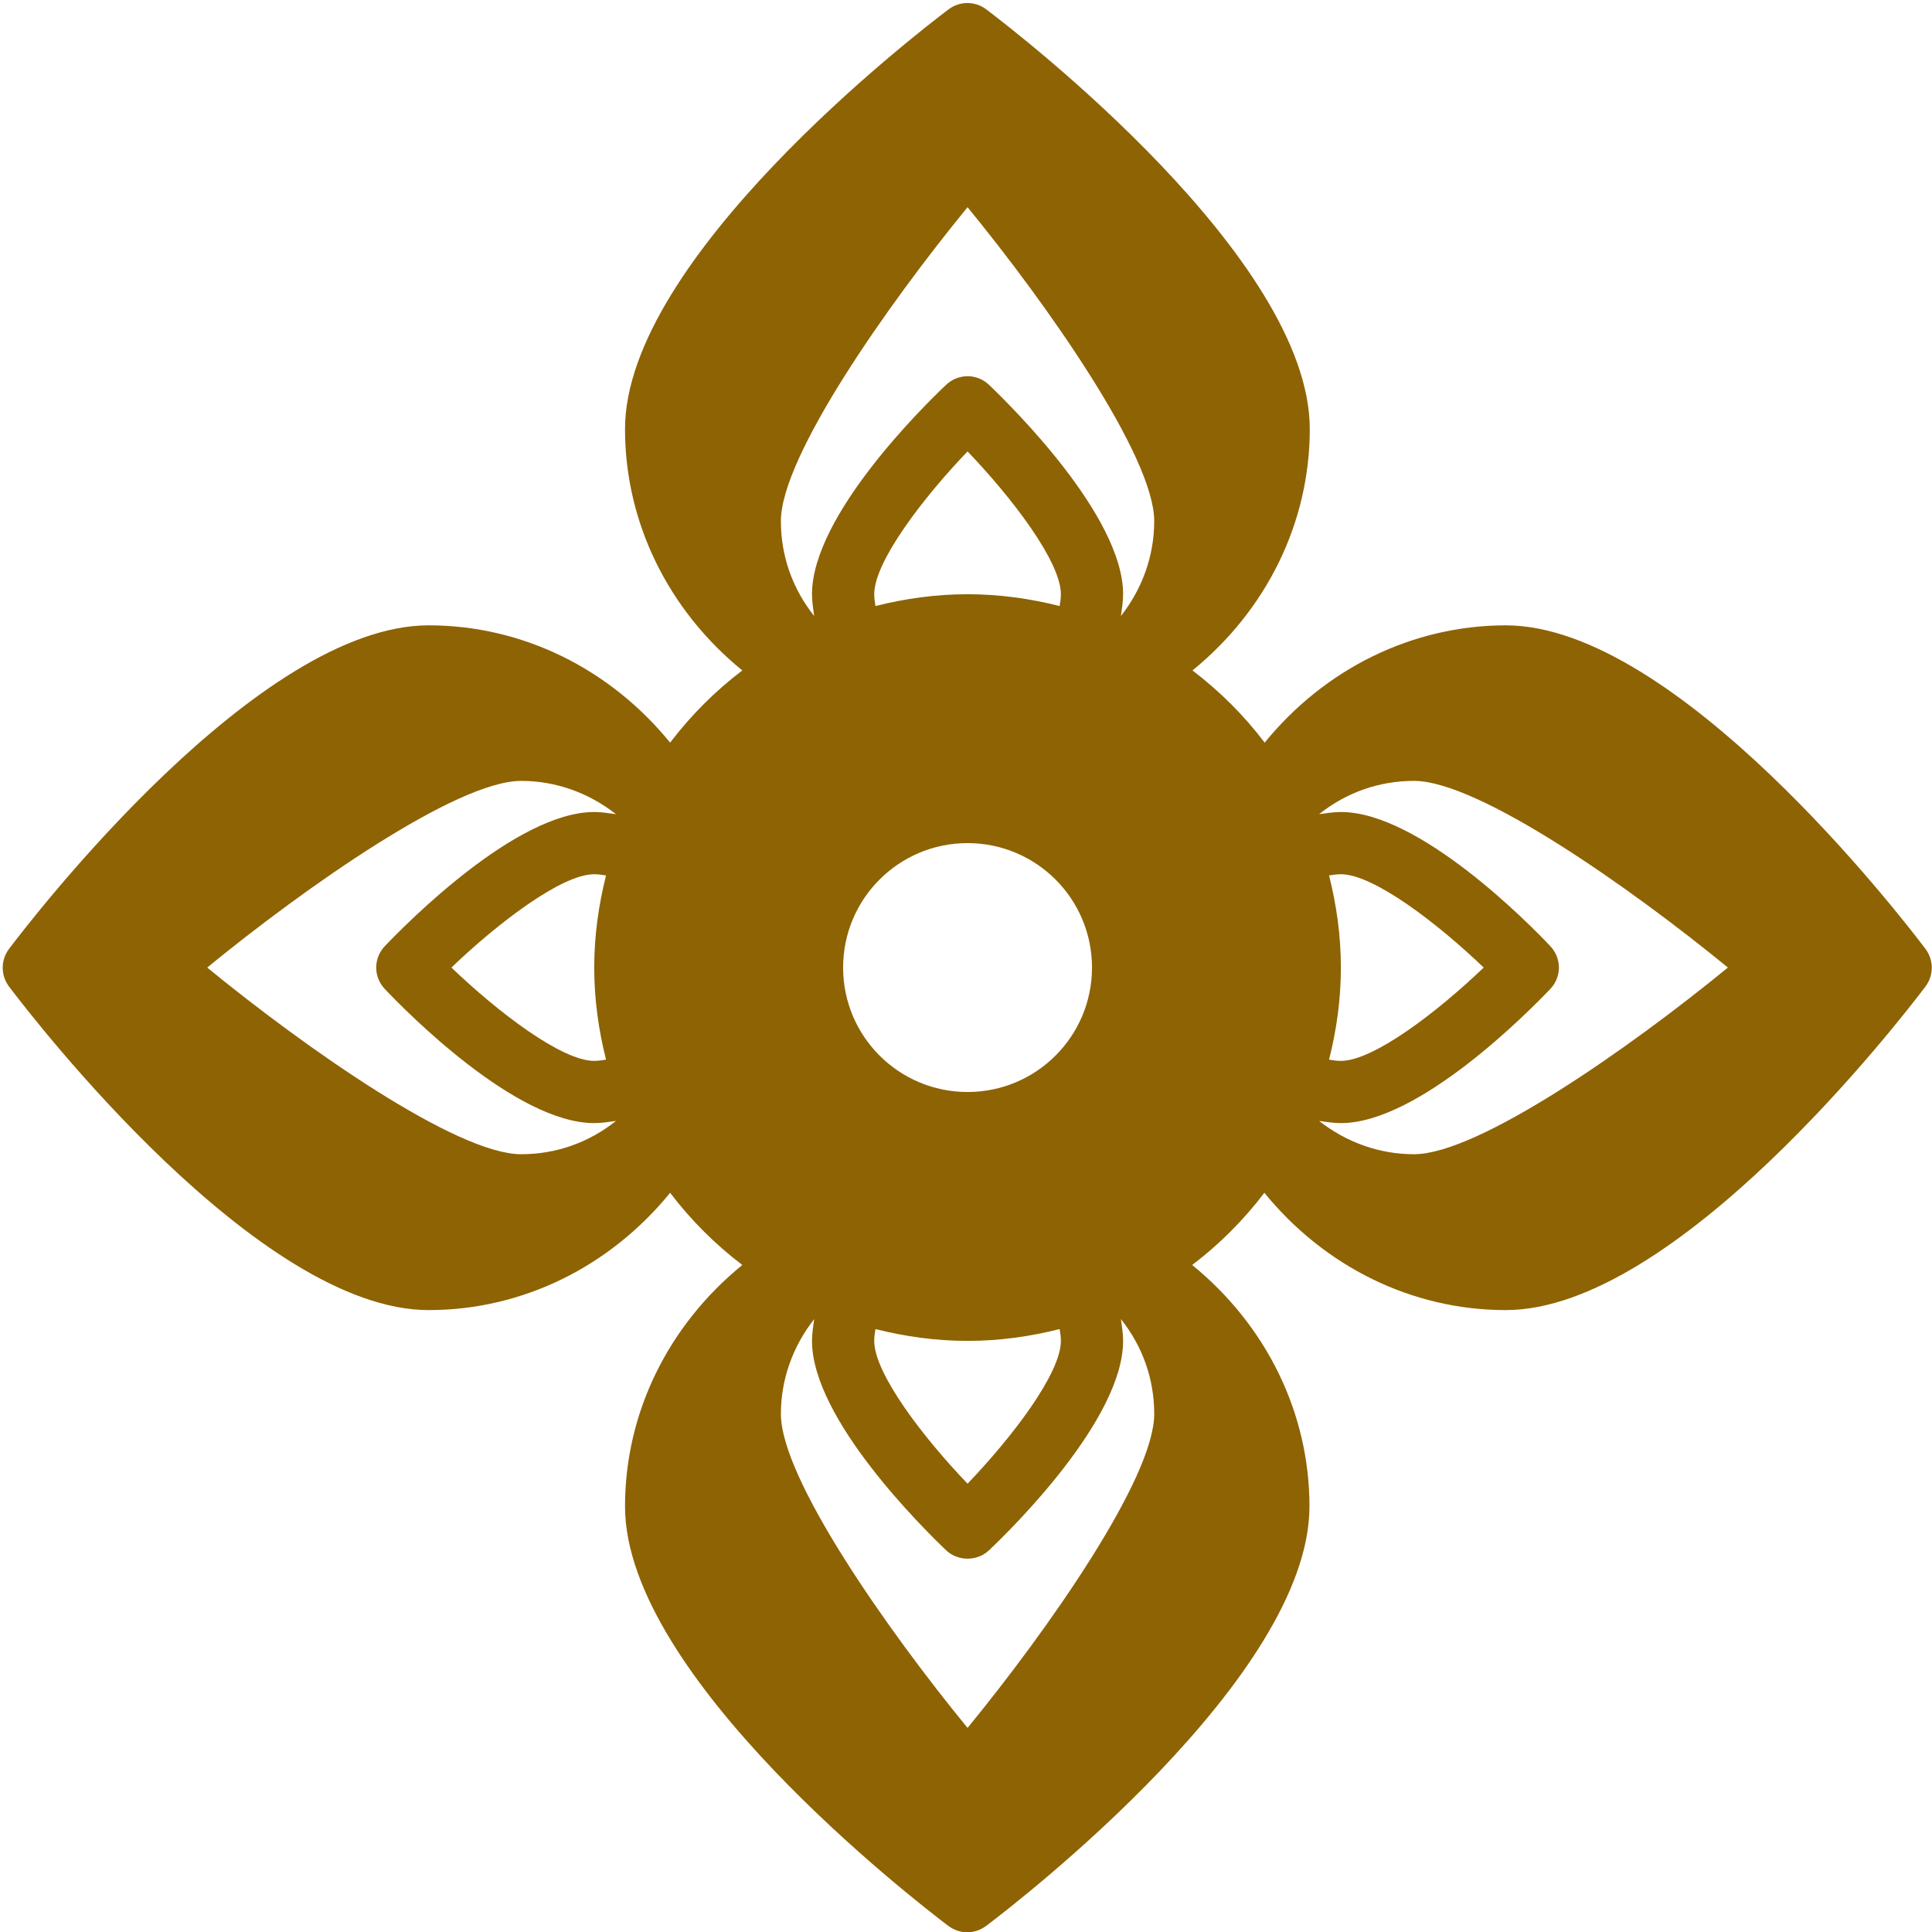 <?xml version="1.0" encoding="UTF-8" standalone="no"?><svg xmlns="http://www.w3.org/2000/svg" xmlns:xlink="http://www.w3.org/1999/xlink" data-name="Layer 1" fill="#8e6303" height="62.1" preserveAspectRatio="xMidYMid meet" version="1" viewBox="0.9 0.9 62.1 62.1" width="62.1" zoomAndPan="magnify"><g id="change1_1"><path d="M49.31,21c-3.01,0-5.82,1.39-7.76,3.77-.66-.87-1.44-1.65-2.32-2.32,2.38-1.94,3.77-4.75,3.77-7.76,0-5.48-9.33-12.68-10.4-13.49-.36-.27-.85-.27-1.21,0-1.06,.8-10.4,8.01-10.4,13.49,0,3.01,1.39,5.82,3.77,7.76-.87,.66-1.65,1.44-2.32,2.32-1.94-2.38-4.75-3.77-7.76-3.77-5.48,0-12.68,9.33-13.49,10.4-.27,.36-.27,.85,0,1.21,.8,1.06,8.01,10.4,13.49,10.4,3.01,0,5.82-1.39,7.76-3.77,.66,.87,1.44,1.65,2.32,2.32-2.38,1.94-3.77,4.75-3.77,7.76,0,5.48,9.33,12.68,10.4,13.49,.18,.13,.39,.2,.6,.2s.42-.07,.6-.2c1.06-.8,10.4-8.01,10.4-13.49,0-3.01-1.39-5.82-3.77-7.76,.87-.66,1.65-1.44,2.32-2.32,1.94,2.38,4.75,3.77,7.76,3.77,5.48,0,12.68-9.33,13.49-10.4,.27-.36,.27-.85,0-1.21-.8-1.06-8.01-10.4-13.49-10.4Zm-28.93,13.96c-.13,.02-.25,.04-.38,.04-1.05,0-3.11-1.58-4.59-3,1.48-1.42,3.54-3,4.59-3,.13,0,.26,.02,.38,.04-.24,.95-.38,1.94-.38,2.96s.14,2.01,.38,2.96Zm-.38-7.96c-2.51,0-6.04,3.59-6.73,4.31-.37,.39-.37,.99,0,1.38,.68,.72,4.21,4.31,6.73,4.31,.24,0,.47-.04,.7-.07-.88,.7-1.93,1.07-3.05,1.07-2.07,0-6.94-3.42-10.09-6,3.15-2.58,8.02-6,10.09-6,1.11,0,2.17,.38,3.05,1.07-.23-.03-.46-.07-.7-.07Zm12,29.44c-2.58-3.15-6-8.02-6-10.09,0-1.11,.38-2.17,1.07-3.05-.03,.23-.07,.46-.07,.7,0,2.51,3.59,6.04,4.31,6.73,.19,.18,.44,.27,.69,.27s.5-.09,.69-.27c.72-.68,4.31-4.21,4.31-6.73,0-.24-.04-.47-.07-.7,.7,.88,1.07,1.93,1.07,3.05,0,2.07-3.42,6.94-6,10.09Zm0-28.44c2.21,0,4,1.79,4,4s-1.79,4-4,4-4-1.79-4-4,1.79-4,4-4Zm-3-8c0-1.05,1.58-3.11,3-4.59,1.42,1.48,3,3.54,3,4.59,0,.13-.02,.26-.04,.38-.95-.24-1.94-.38-2.96-.38s-2.01,.14-2.96,.38c-.02-.13-.04-.25-.04-.38Zm6,24c0,1.05-1.58,3.11-3,4.59-1.42-1.48-3-3.54-3-4.59,0-.13,.02-.26,.04-.38,.95,.24,1.94,.38,2.96,.38s2.01-.14,2.96-.38c.02,.13,.04,.25,.04,.38Zm1.93-23.3c.03-.23,.07-.46,.07-.7,0-2.51-3.59-6.04-4.31-6.73-.39-.37-.99-.37-1.38,0-.72,.68-4.31,4.21-4.31,6.73,0,.24,.04,.47,.07,.7-.7-.88-1.07-1.93-1.07-3.05,0-2.07,3.42-6.94,6-10.09,2.58,3.15,6,8.02,6,10.09,0,1.11-.38,2.17-1.07,3.05Zm9.42,17.3c-1.11,0-2.17-.38-3.05-1.07,.23,.03,.46,.07,.7,.07,2.51,0,6.04-3.59,6.73-4.31,.37-.39,.37-.99,0-1.38-.68-.72-4.21-4.31-6.73-4.31-.24,0-.47,.04-.7,.07,.88-.7,1.93-1.07,3.05-1.07,2.07,0,6.94,3.42,10.09,6-3.15,2.58-8.02,6-10.09,6Zm-2.73-8.96c.13-.02,.25-.04,.38-.04,1.05,0,3.11,1.58,4.59,3-1.48,1.42-3.54,3-4.59,3-.13,0-.26-.02-.38-.04,.24-.95,.38-1.94,.38-2.96s-.14-2.01-.38-2.96Z"/></g></svg>